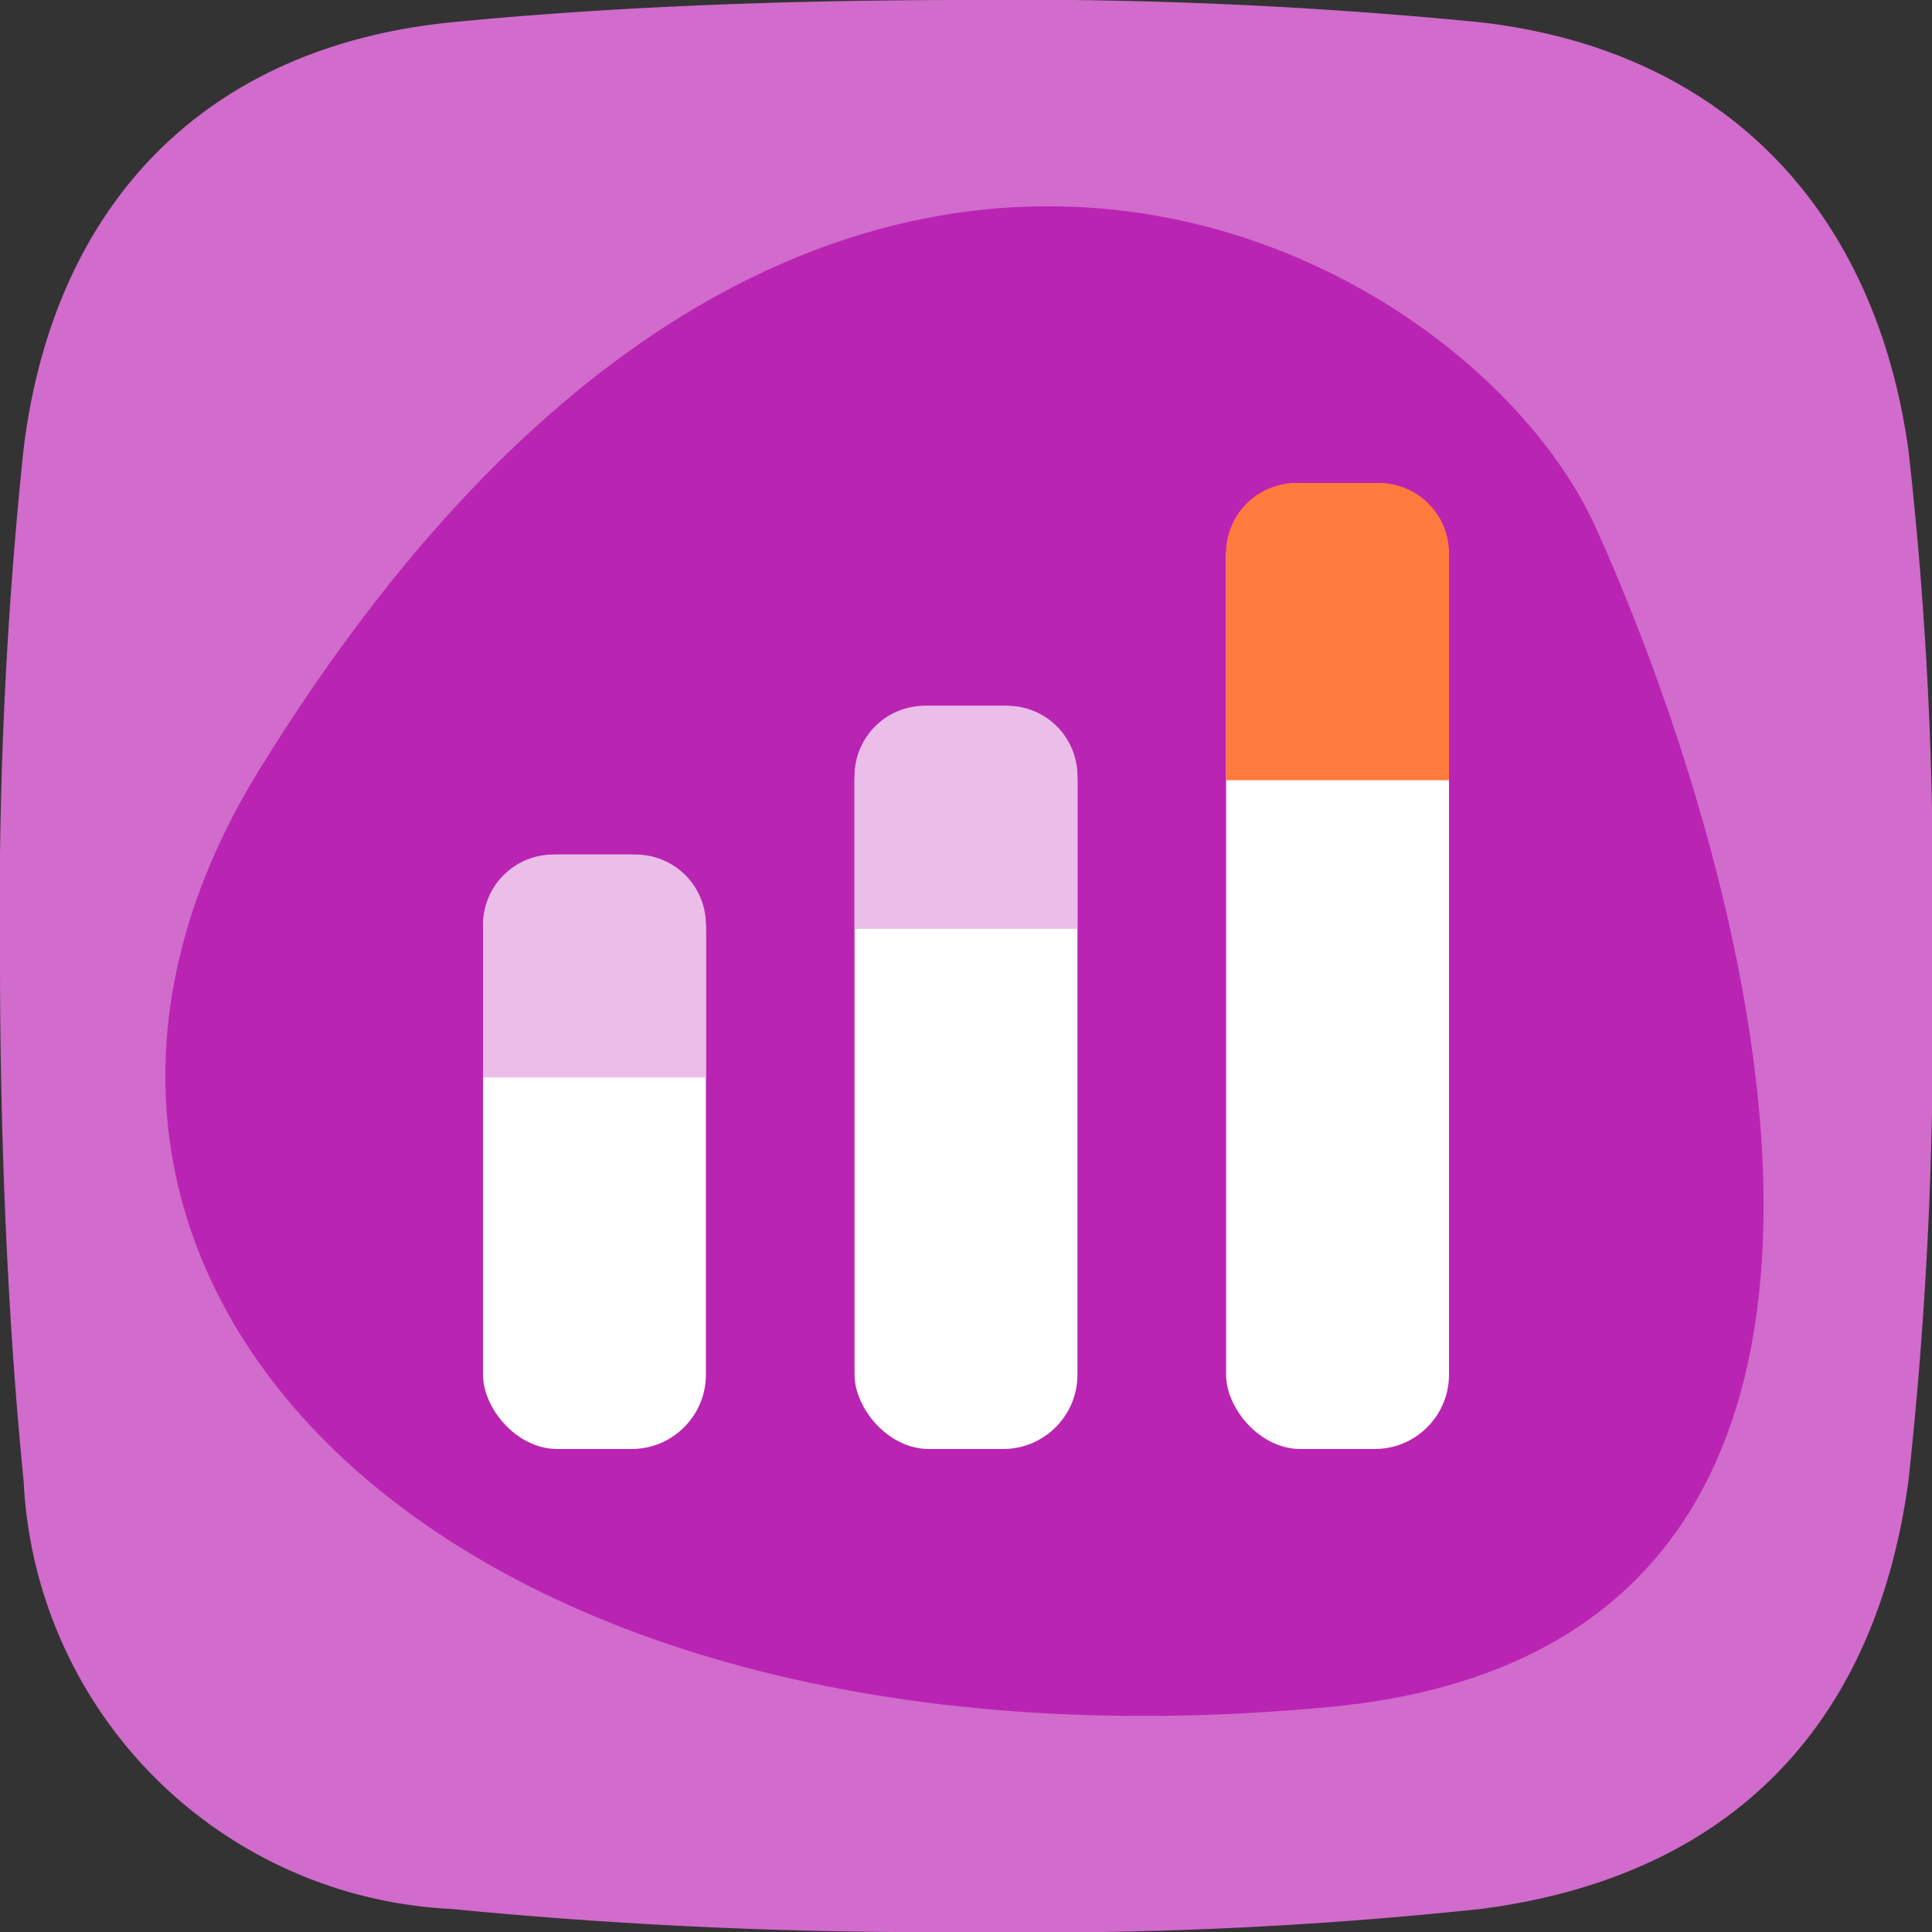 <svg xmlns="http://www.w3.org/2000/svg" width="32" height="32" viewBox="0 0 32 32">
  <rect x="0" y="0" width="32" height="32" fill="#333333" stroke="none"/>
  <g id="ico-rem" transform="translate(16 16)">
    <g id="Groupe_18319" data-name="Groupe 18319" transform="translate(-16 -16)">
      <path id="Tracé_74425" data-name="Tracé 74425" d="M31.609,24.534c-.548,4.037-2.941,6.547-7.079,7.084A70,70,0,0,1,16,32a81.75,81.75,0,0,1-8.529-.382,7.454,7.454,0,0,1-7.079-7.08C.151,22.133,0,19.175,0,15.877A73.062,73.062,0,0,1,.389,7.451C.872,3.461,3.321.779,7.492.368,9.787.142,12.651,0,16,0a78.221,78.221,0,0,1,8.51.368c4.1.468,6.551,3.15,7.1,7.087A64.31,64.31,0,0,1,32,15.877,68.166,68.166,0,0,1,31.609,24.534Z" fill="#d16bcc"/>
      <path id="Tracé_3921" data-name="Tracé 3921" d="M5.664,14.458c9.068-14.7,19.96-8.8,22.129-4.025s6.735,18.508-4.421,19.551C8.7,31.356.484,22.858,5.664,14.458" transform="translate(-1.369 -1.709)" fill="#b413ac" opacity="0.8"/>
      <rect id="Rectangle_10275" data-name="Rectangle 10275" width="3.692" height="16" rx="1.231" transform="translate(20.308 8)" fill="#fff"/>
      <path id="Tracé_74426" data-name="Tracé 74426" d="M34.154,16.923H30.462V13.164A1.163,1.163,0,0,1,31.625,12H32.99a1.163,1.163,0,0,1,1.164,1.164Z" transform="translate(-10.154 -4)" fill="#ff7b3d"/>
      <rect id="Rectangle_10276" data-name="Rectangle 10276" width="3.692" height="12.308" rx="1.231" transform="translate(14.154 11.692)" fill="#fff"/>
      <path id="Tracé_74427" data-name="Tracé 74427" d="M24.923,21.231H21.231V18.7a1.164,1.164,0,0,1,1.163-1.164H23.76A1.164,1.164,0,0,1,24.923,18.7Z" transform="translate(-7.077 -5.846)" fill="#eabee8"/>
      <rect id="Rectangle_10277" data-name="Rectangle 10277" width="3.692" height="9.846" rx="1.231" transform="translate(8 14.154)" fill="#fff"/>
      <path id="Tracé_74428" data-name="Tracé 74428" d="M15.692,24.923H12V22.394a1.164,1.164,0,0,1,1.164-1.163h1.365a1.163,1.163,0,0,1,1.163,1.163Z" transform="translate(-4 -7.077)" fill="#eabee8"/>
    </g>
  </g>
</svg>
